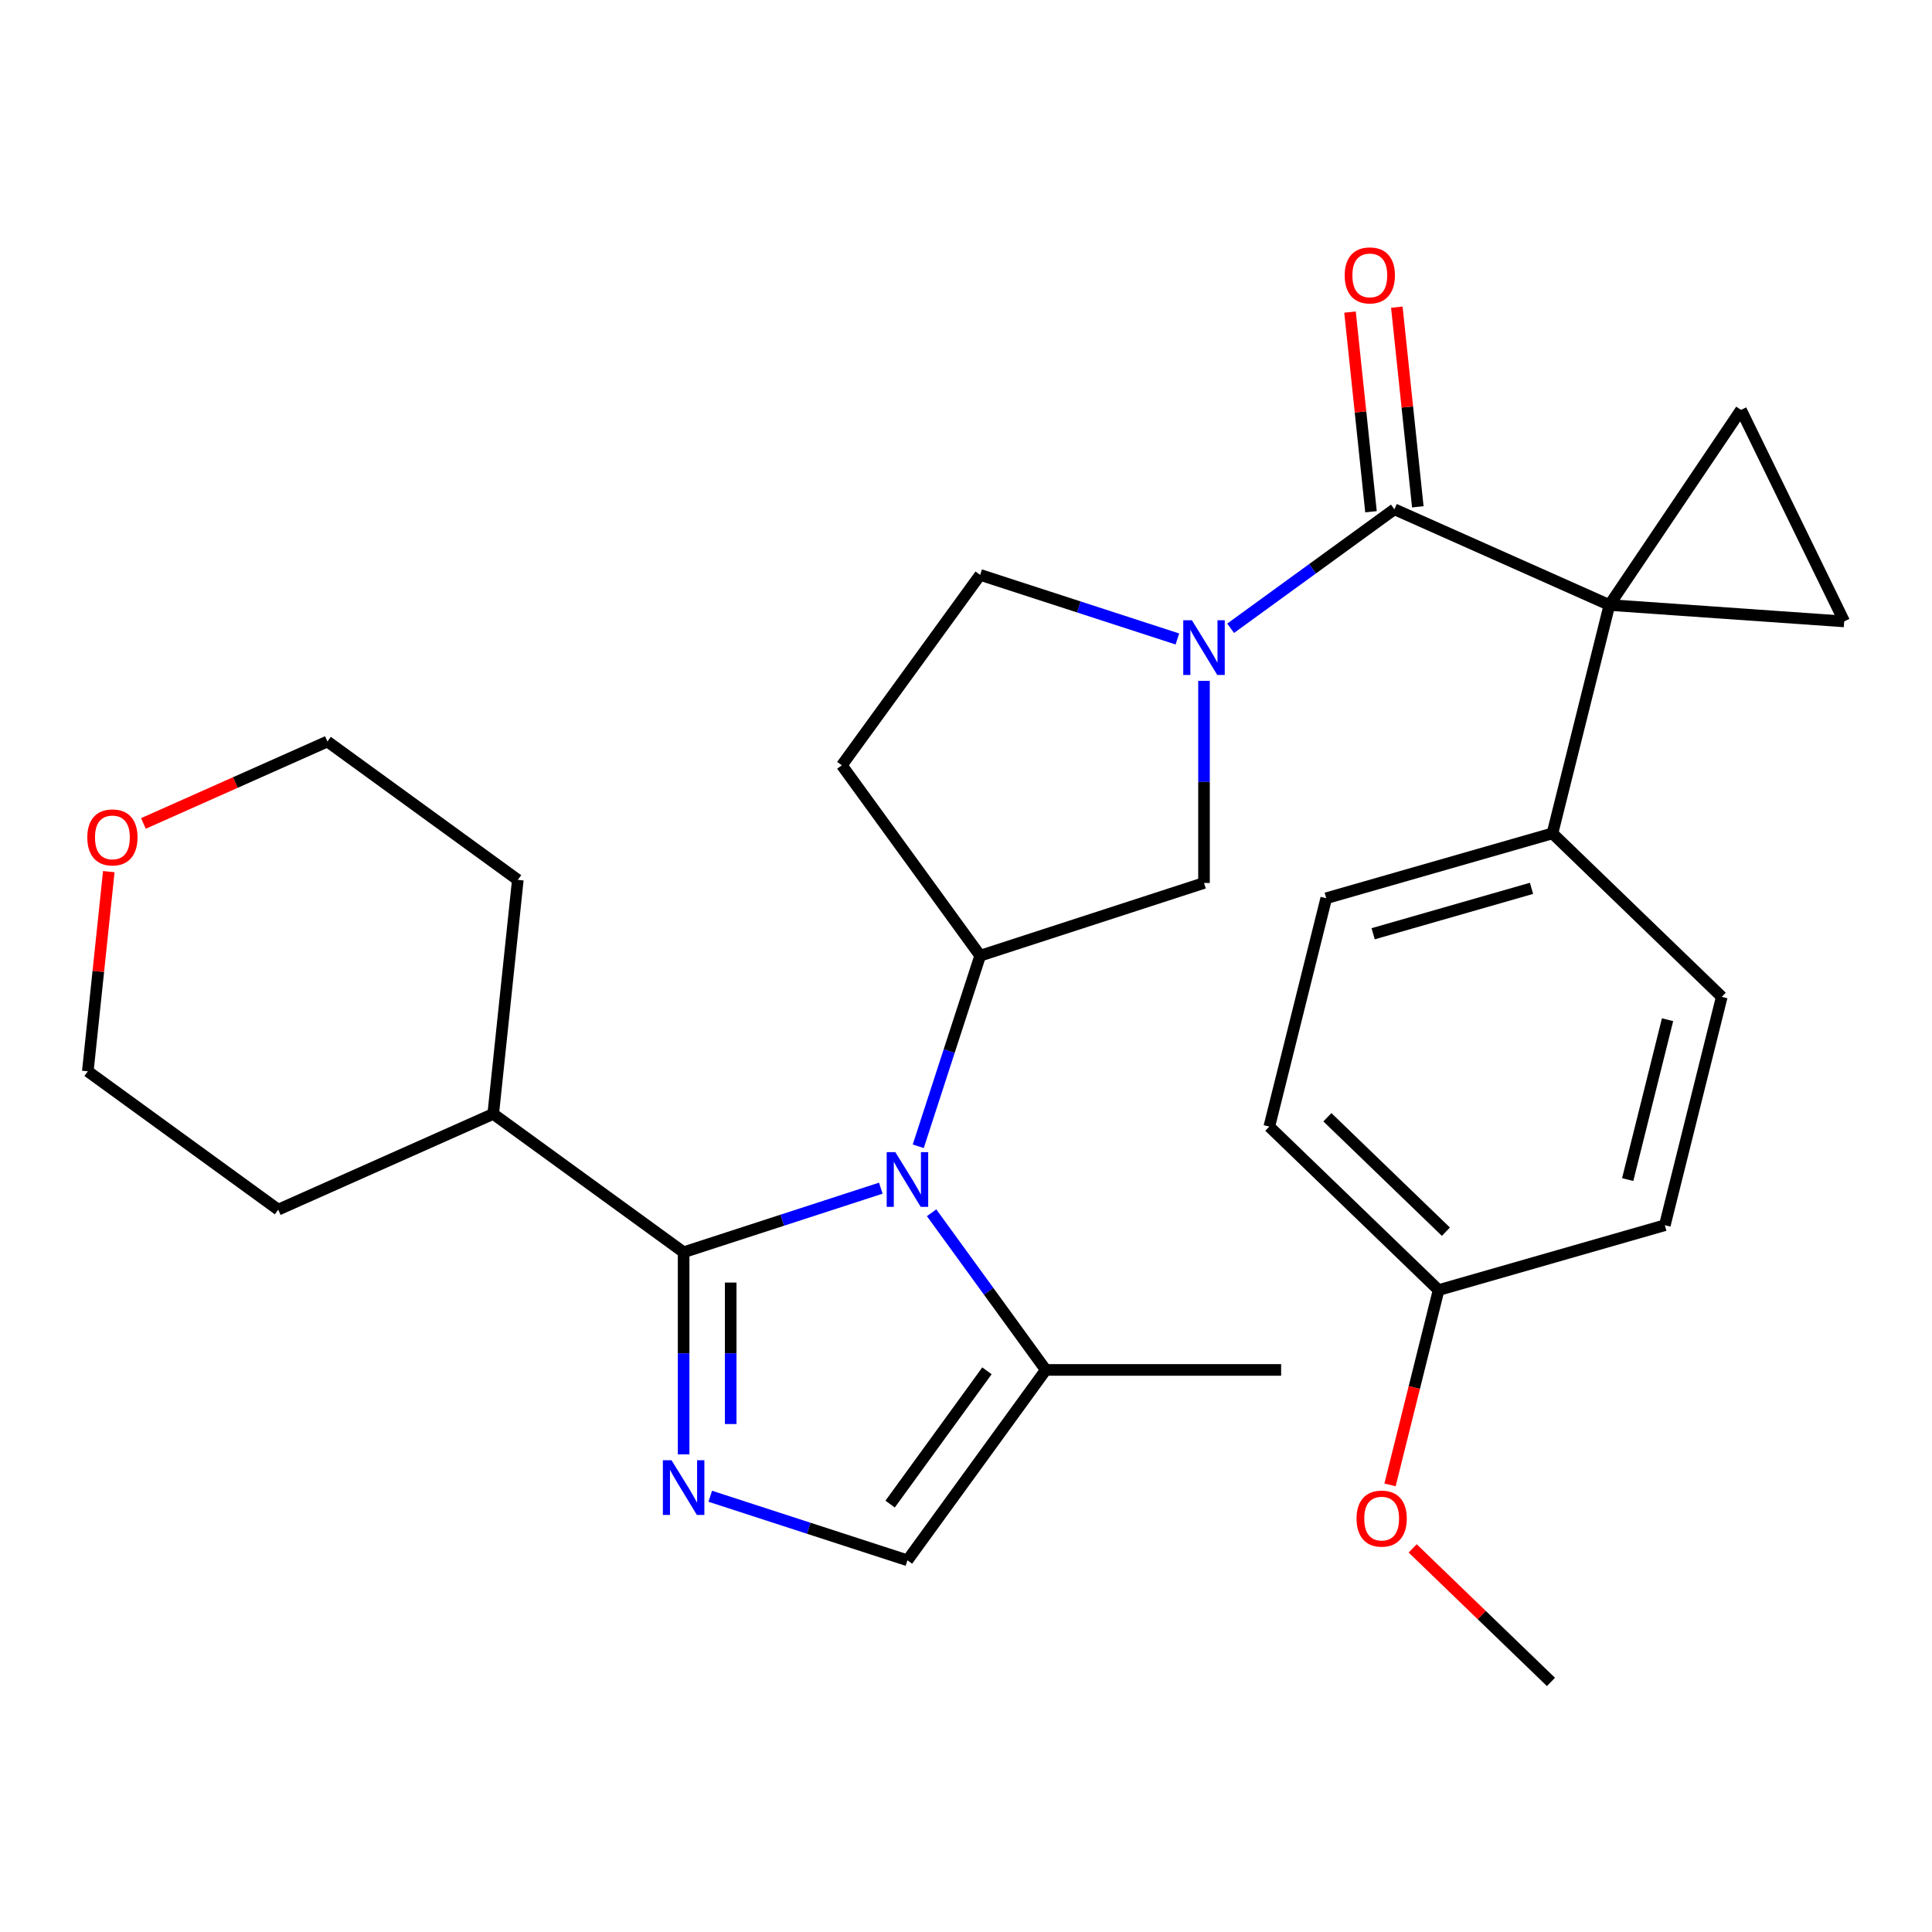 <?xml version='1.0' encoding='iso-8859-1'?>
<svg version='1.1' baseProfile='full'
              xmlns='http://www.w3.org/2000/svg'
                      xmlns:rdkit='http://www.rdkit.org/xml'
                      xmlns:xlink='http://www.w3.org/1999/xlink'
                  xml:space='preserve'
width='1000px' height='1000px' viewBox='0 0 1000 1000'>
<!-- END OF HEADER -->
<rect style='opacity:1.0;fill:#FFFFFF;stroke:none' width='1000' height='1000' x='0' y='0'> </rect>
<path class='bond-0' d='M 833.026,313.152 L 721.742,263.605' style='fill:none;fill-rule:evenodd;stroke:#000000;stroke-width:6px;stroke-linecap:butt;stroke-linejoin:miter;stroke-opacity:1' />
<path class='bond-1' d='M 833.026,313.152 L 954.545,321.649' style='fill:none;fill-rule:evenodd;stroke:#000000;stroke-width:6px;stroke-linecap:butt;stroke-linejoin:miter;stroke-opacity:1' />
<path class='bond-2' d='M 833.026,313.152 L 901.145,212.162' style='fill:none;fill-rule:evenodd;stroke:#000000;stroke-width:6px;stroke-linecap:butt;stroke-linejoin:miter;stroke-opacity:1' />
<path class='bond-3' d='M 833.026,313.152 L 803.557,431.349' style='fill:none;fill-rule:evenodd;stroke:#000000;stroke-width:6px;stroke-linecap:butt;stroke-linejoin:miter;stroke-opacity:1' />
<path class='bond-4' d='M 475.285,593.314 L 491.311,543.99' style='fill:none;fill-rule:evenodd;stroke:#0000FF;stroke-width:6px;stroke-linecap:butt;stroke-linejoin:miter;stroke-opacity:1' />
<path class='bond-4' d='M 491.311,543.99 L 507.338,494.665' style='fill:none;fill-rule:evenodd;stroke:#000000;stroke-width:6px;stroke-linecap:butt;stroke-linejoin:miter;stroke-opacity:1' />
<path class='bond-5' d='M 455.909,614.998 L 404.875,631.58' style='fill:none;fill-rule:evenodd;stroke:#0000FF;stroke-width:6px;stroke-linecap:butt;stroke-linejoin:miter;stroke-opacity:1' />
<path class='bond-5' d='M 404.875,631.58 L 353.841,648.162' style='fill:none;fill-rule:evenodd;stroke:#000000;stroke-width:6px;stroke-linecap:butt;stroke-linejoin:miter;stroke-opacity:1' />
<path class='bond-6' d='M 482.195,627.725 L 511.745,668.397' style='fill:none;fill-rule:evenodd;stroke:#0000FF;stroke-width:6px;stroke-linecap:butt;stroke-linejoin:miter;stroke-opacity:1' />
<path class='bond-6' d='M 511.745,668.397 L 541.296,709.07' style='fill:none;fill-rule:evenodd;stroke:#000000;stroke-width:6px;stroke-linecap:butt;stroke-linejoin:miter;stroke-opacity:1' />
<path class='bond-7' d='M 353.841,648.162 L 353.841,700.467' style='fill:none;fill-rule:evenodd;stroke:#000000;stroke-width:6px;stroke-linecap:butt;stroke-linejoin:miter;stroke-opacity:1' />
<path class='bond-7' d='M 353.841,700.467 L 353.841,752.773' style='fill:none;fill-rule:evenodd;stroke:#0000FF;stroke-width:6px;stroke-linecap:butt;stroke-linejoin:miter;stroke-opacity:1' />
<path class='bond-7' d='M 378.204,663.854 L 378.204,700.467' style='fill:none;fill-rule:evenodd;stroke:#000000;stroke-width:6px;stroke-linecap:butt;stroke-linejoin:miter;stroke-opacity:1' />
<path class='bond-7' d='M 378.204,700.467 L 378.204,737.081' style='fill:none;fill-rule:evenodd;stroke:#0000FF;stroke-width:6px;stroke-linecap:butt;stroke-linejoin:miter;stroke-opacity:1' />
<path class='bond-8' d='M 353.841,648.162 L 255.29,576.561' style='fill:none;fill-rule:evenodd;stroke:#000000;stroke-width:6px;stroke-linecap:butt;stroke-linejoin:miter;stroke-opacity:1' />
<path class='bond-9' d='M 721.742,263.605 L 679.359,294.398' style='fill:none;fill-rule:evenodd;stroke:#000000;stroke-width:6px;stroke-linecap:butt;stroke-linejoin:miter;stroke-opacity:1' />
<path class='bond-9' d='M 679.359,294.398 L 636.977,325.191' style='fill:none;fill-rule:evenodd;stroke:#0000FF;stroke-width:6px;stroke-linecap:butt;stroke-linejoin:miter;stroke-opacity:1' />
<path class='bond-10' d='M 733.857,262.332 L 728.426,210.66' style='fill:none;fill-rule:evenodd;stroke:#000000;stroke-width:6px;stroke-linecap:butt;stroke-linejoin:miter;stroke-opacity:1' />
<path class='bond-10' d='M 728.426,210.66 L 722.995,158.989' style='fill:none;fill-rule:evenodd;stroke:#FF0000;stroke-width:6px;stroke-linecap:butt;stroke-linejoin:miter;stroke-opacity:1' />
<path class='bond-10' d='M 709.627,264.878 L 704.196,213.207' style='fill:none;fill-rule:evenodd;stroke:#000000;stroke-width:6px;stroke-linecap:butt;stroke-linejoin:miter;stroke-opacity:1' />
<path class='bond-10' d='M 704.196,213.207 L 698.766,161.535' style='fill:none;fill-rule:evenodd;stroke:#FF0000;stroke-width:6px;stroke-linecap:butt;stroke-linejoin:miter;stroke-opacity:1' />
<path class='bond-11' d='M 367.626,774.457 L 418.66,791.039' style='fill:none;fill-rule:evenodd;stroke:#0000FF;stroke-width:6px;stroke-linecap:butt;stroke-linejoin:miter;stroke-opacity:1' />
<path class='bond-11' d='M 418.66,791.039 L 469.694,807.621' style='fill:none;fill-rule:evenodd;stroke:#000000;stroke-width:6px;stroke-linecap:butt;stroke-linejoin:miter;stroke-opacity:1' />
<path class='bond-12' d='M 623.191,352.412 L 623.191,404.717' style='fill:none;fill-rule:evenodd;stroke:#0000FF;stroke-width:6px;stroke-linecap:butt;stroke-linejoin:miter;stroke-opacity:1' />
<path class='bond-12' d='M 623.191,404.717 L 623.191,457.022' style='fill:none;fill-rule:evenodd;stroke:#000000;stroke-width:6px;stroke-linecap:butt;stroke-linejoin:miter;stroke-opacity:1' />
<path class='bond-13' d='M 609.406,330.727 L 558.372,314.145' style='fill:none;fill-rule:evenodd;stroke:#0000FF;stroke-width:6px;stroke-linecap:butt;stroke-linejoin:miter;stroke-opacity:1' />
<path class='bond-13' d='M 558.372,314.145 L 507.338,297.563' style='fill:none;fill-rule:evenodd;stroke:#000000;stroke-width:6px;stroke-linecap:butt;stroke-linejoin:miter;stroke-opacity:1' />
<path class='bond-14' d='M 507.338,494.665 L 623.191,457.022' style='fill:none;fill-rule:evenodd;stroke:#000000;stroke-width:6px;stroke-linecap:butt;stroke-linejoin:miter;stroke-opacity:1' />
<path class='bond-15' d='M 507.338,494.665 L 435.736,396.114' style='fill:none;fill-rule:evenodd;stroke:#000000;stroke-width:6px;stroke-linecap:butt;stroke-linejoin:miter;stroke-opacity:1' />
<path class='bond-16' d='M 954.545,321.649 L 901.145,212.162' style='fill:none;fill-rule:evenodd;stroke:#000000;stroke-width:6px;stroke-linecap:butt;stroke-linejoin:miter;stroke-opacity:1' />
<path class='bond-17' d='M 541.296,709.07 L 469.694,807.621' style='fill:none;fill-rule:evenodd;stroke:#000000;stroke-width:6px;stroke-linecap:butt;stroke-linejoin:miter;stroke-opacity:1' />
<path class='bond-17' d='M 510.846,709.532 L 460.724,778.518' style='fill:none;fill-rule:evenodd;stroke:#000000;stroke-width:6px;stroke-linecap:butt;stroke-linejoin:miter;stroke-opacity:1' />
<path class='bond-18' d='M 541.296,709.07 L 663.112,709.07' style='fill:none;fill-rule:evenodd;stroke:#000000;stroke-width:6px;stroke-linecap:butt;stroke-linejoin:miter;stroke-opacity:1' />
<path class='bond-19' d='M 803.557,431.349 L 686.46,464.926' style='fill:none;fill-rule:evenodd;stroke:#000000;stroke-width:6px;stroke-linecap:butt;stroke-linejoin:miter;stroke-opacity:1' />
<path class='bond-19' d='M 792.707,459.805 L 710.74,483.309' style='fill:none;fill-rule:evenodd;stroke:#000000;stroke-width:6px;stroke-linecap:butt;stroke-linejoin:miter;stroke-opacity:1' />
<path class='bond-20' d='M 803.557,431.349 L 891.183,515.97' style='fill:none;fill-rule:evenodd;stroke:#000000;stroke-width:6px;stroke-linecap:butt;stroke-linejoin:miter;stroke-opacity:1' />
<path class='bond-21' d='M 435.736,396.114 L 507.338,297.563' style='fill:none;fill-rule:evenodd;stroke:#000000;stroke-width:6px;stroke-linecap:butt;stroke-linejoin:miter;stroke-opacity:1' />
<path class='bond-22' d='M 255.29,576.561 L 144.006,626.108' style='fill:none;fill-rule:evenodd;stroke:#000000;stroke-width:6px;stroke-linecap:butt;stroke-linejoin:miter;stroke-opacity:1' />
<path class='bond-23' d='M 255.29,576.561 L 268.023,455.412' style='fill:none;fill-rule:evenodd;stroke:#000000;stroke-width:6px;stroke-linecap:butt;stroke-linejoin:miter;stroke-opacity:1' />
<path class='bond-24' d='M 74.233,426.214 L 121.853,405.012' style='fill:none;fill-rule:evenodd;stroke:#FF0000;stroke-width:6px;stroke-linecap:butt;stroke-linejoin:miter;stroke-opacity:1' />
<path class='bond-24' d='M 121.853,405.012 L 169.472,383.811' style='fill:none;fill-rule:evenodd;stroke:#000000;stroke-width:6px;stroke-linecap:butt;stroke-linejoin:miter;stroke-opacity:1' />
<path class='bond-25' d='M 56.316,451.163 L 50.885,502.835' style='fill:none;fill-rule:evenodd;stroke:#FF0000;stroke-width:6px;stroke-linecap:butt;stroke-linejoin:miter;stroke-opacity:1' />
<path class='bond-25' d='M 50.885,502.835 L 45.455,554.506' style='fill:none;fill-rule:evenodd;stroke:#000000;stroke-width:6px;stroke-linecap:butt;stroke-linejoin:miter;stroke-opacity:1' />
<path class='bond-26' d='M 686.46,464.926 L 656.99,583.124' style='fill:none;fill-rule:evenodd;stroke:#000000;stroke-width:6px;stroke-linecap:butt;stroke-linejoin:miter;stroke-opacity:1' />
<path class='bond-27' d='M 891.183,515.97 L 861.714,634.167' style='fill:none;fill-rule:evenodd;stroke:#000000;stroke-width:6px;stroke-linecap:butt;stroke-linejoin:miter;stroke-opacity:1' />
<path class='bond-27' d='M 863.124,527.805 L 842.495,610.543' style='fill:none;fill-rule:evenodd;stroke:#000000;stroke-width:6px;stroke-linecap:butt;stroke-linejoin:miter;stroke-opacity:1' />
<path class='bond-28' d='M 744.617,667.744 L 861.714,634.167' style='fill:none;fill-rule:evenodd;stroke:#000000;stroke-width:6px;stroke-linecap:butt;stroke-linejoin:miter;stroke-opacity:1' />
<path class='bond-29' d='M 744.617,667.744 L 732.047,718.16' style='fill:none;fill-rule:evenodd;stroke:#000000;stroke-width:6px;stroke-linecap:butt;stroke-linejoin:miter;stroke-opacity:1' />
<path class='bond-29' d='M 732.047,718.16 L 719.477,768.576' style='fill:none;fill-rule:evenodd;stroke:#FF0000;stroke-width:6px;stroke-linecap:butt;stroke-linejoin:miter;stroke-opacity:1' />
<path class='bond-30' d='M 744.617,667.744 L 656.99,583.124' style='fill:none;fill-rule:evenodd;stroke:#000000;stroke-width:6px;stroke-linecap:butt;stroke-linejoin:miter;stroke-opacity:1' />
<path class='bond-30' d='M 748.397,637.525 L 687.058,578.291' style='fill:none;fill-rule:evenodd;stroke:#000000;stroke-width:6px;stroke-linecap:butt;stroke-linejoin:miter;stroke-opacity:1' />
<path class='bond-31' d='M 731.192,801.436 L 766.983,835.999' style='fill:none;fill-rule:evenodd;stroke:#FF0000;stroke-width:6px;stroke-linecap:butt;stroke-linejoin:miter;stroke-opacity:1' />
<path class='bond-31' d='M 766.983,835.999 L 802.774,870.562' style='fill:none;fill-rule:evenodd;stroke:#000000;stroke-width:6px;stroke-linecap:butt;stroke-linejoin:miter;stroke-opacity:1' />
<path class='bond-32' d='M 45.455,554.506 L 144.006,626.108' style='fill:none;fill-rule:evenodd;stroke:#000000;stroke-width:6px;stroke-linecap:butt;stroke-linejoin:miter;stroke-opacity:1' />
<path class='bond-33' d='M 169.472,383.811 L 268.023,455.412' style='fill:none;fill-rule:evenodd;stroke:#000000;stroke-width:6px;stroke-linecap:butt;stroke-linejoin:miter;stroke-opacity:1' />
<path  class='atom-1' d='M 463.434 596.359
L 472.714 611.359
Q 473.634 612.839, 475.114 615.519
Q 476.594 618.199, 476.674 618.359
L 476.674 596.359
L 480.434 596.359
L 480.434 624.679
L 476.554 624.679
L 466.594 608.279
Q 465.434 606.359, 464.194 604.159
Q 462.994 601.959, 462.634 601.279
L 462.634 624.679
L 458.954 624.679
L 458.954 596.359
L 463.434 596.359
' fill='#0000FF'/>
<path  class='atom-4' d='M 347.581 755.818
L 356.861 770.818
Q 357.781 772.298, 359.261 774.978
Q 360.741 777.658, 360.821 777.818
L 360.821 755.818
L 364.581 755.818
L 364.581 784.138
L 360.701 784.138
L 350.741 767.738
Q 349.581 765.818, 348.341 763.618
Q 347.141 761.418, 346.781 760.738
L 346.781 784.138
L 343.101 784.138
L 343.101 755.818
L 347.581 755.818
' fill='#0000FF'/>
<path  class='atom-5' d='M 616.931 321.047
L 626.211 336.047
Q 627.131 337.527, 628.611 340.207
Q 630.091 342.887, 630.171 343.047
L 630.171 321.047
L 633.931 321.047
L 633.931 349.367
L 630.051 349.367
L 620.091 332.967
Q 618.931 331.047, 617.691 328.847
Q 616.491 326.647, 616.131 325.967
L 616.131 349.367
L 612.451 349.367
L 612.451 321.047
L 616.931 321.047
' fill='#0000FF'/>
<path  class='atom-15' d='M 696.009 142.537
Q 696.009 135.737, 699.369 131.937
Q 702.729 128.137, 709.009 128.137
Q 715.289 128.137, 718.649 131.937
Q 722.009 135.737, 722.009 142.537
Q 722.009 149.417, 718.609 153.337
Q 715.209 157.217, 709.009 157.217
Q 702.769 157.217, 699.369 153.337
Q 696.009 149.457, 696.009 142.537
M 709.009 154.017
Q 713.329 154.017, 715.649 151.137
Q 718.009 148.217, 718.009 142.537
Q 718.009 136.977, 715.649 134.177
Q 713.329 131.337, 709.009 131.337
Q 704.689 131.337, 702.329 134.137
Q 700.009 136.937, 700.009 142.537
Q 700.009 148.257, 702.329 151.137
Q 704.689 154.017, 709.009 154.017
' fill='#FF0000'/>
<path  class='atom-17' d='M 45.188 433.438
Q 45.188 426.638, 48.548 422.838
Q 51.908 419.038, 58.188 419.038
Q 64.468 419.038, 67.828 422.838
Q 71.188 426.638, 71.188 433.438
Q 71.188 440.318, 67.788 444.238
Q 64.388 448.118, 58.188 448.118
Q 51.948 448.118, 48.548 444.238
Q 45.188 440.358, 45.188 433.438
M 58.188 444.918
Q 62.508 444.918, 64.828 442.038
Q 67.188 439.118, 67.188 433.438
Q 67.188 427.878, 64.828 425.078
Q 62.508 422.238, 58.188 422.238
Q 53.868 422.238, 51.508 425.038
Q 49.188 427.838, 49.188 433.438
Q 49.188 439.158, 51.508 442.038
Q 53.868 444.918, 58.188 444.918
' fill='#FF0000'/>
<path  class='atom-23' d='M 702.147 786.021
Q 702.147 779.221, 705.507 775.421
Q 708.867 771.621, 715.147 771.621
Q 721.427 771.621, 724.787 775.421
Q 728.147 779.221, 728.147 786.021
Q 728.147 792.901, 724.747 796.821
Q 721.347 800.701, 715.147 800.701
Q 708.907 800.701, 705.507 796.821
Q 702.147 792.941, 702.147 786.021
M 715.147 797.501
Q 719.467 797.501, 721.787 794.621
Q 724.147 791.701, 724.147 786.021
Q 724.147 780.461, 721.787 777.661
Q 719.467 774.821, 715.147 774.821
Q 710.827 774.821, 708.467 777.621
Q 706.147 780.421, 706.147 786.021
Q 706.147 791.741, 708.467 794.621
Q 710.827 797.501, 715.147 797.501
' fill='#FF0000'/>
</svg>
